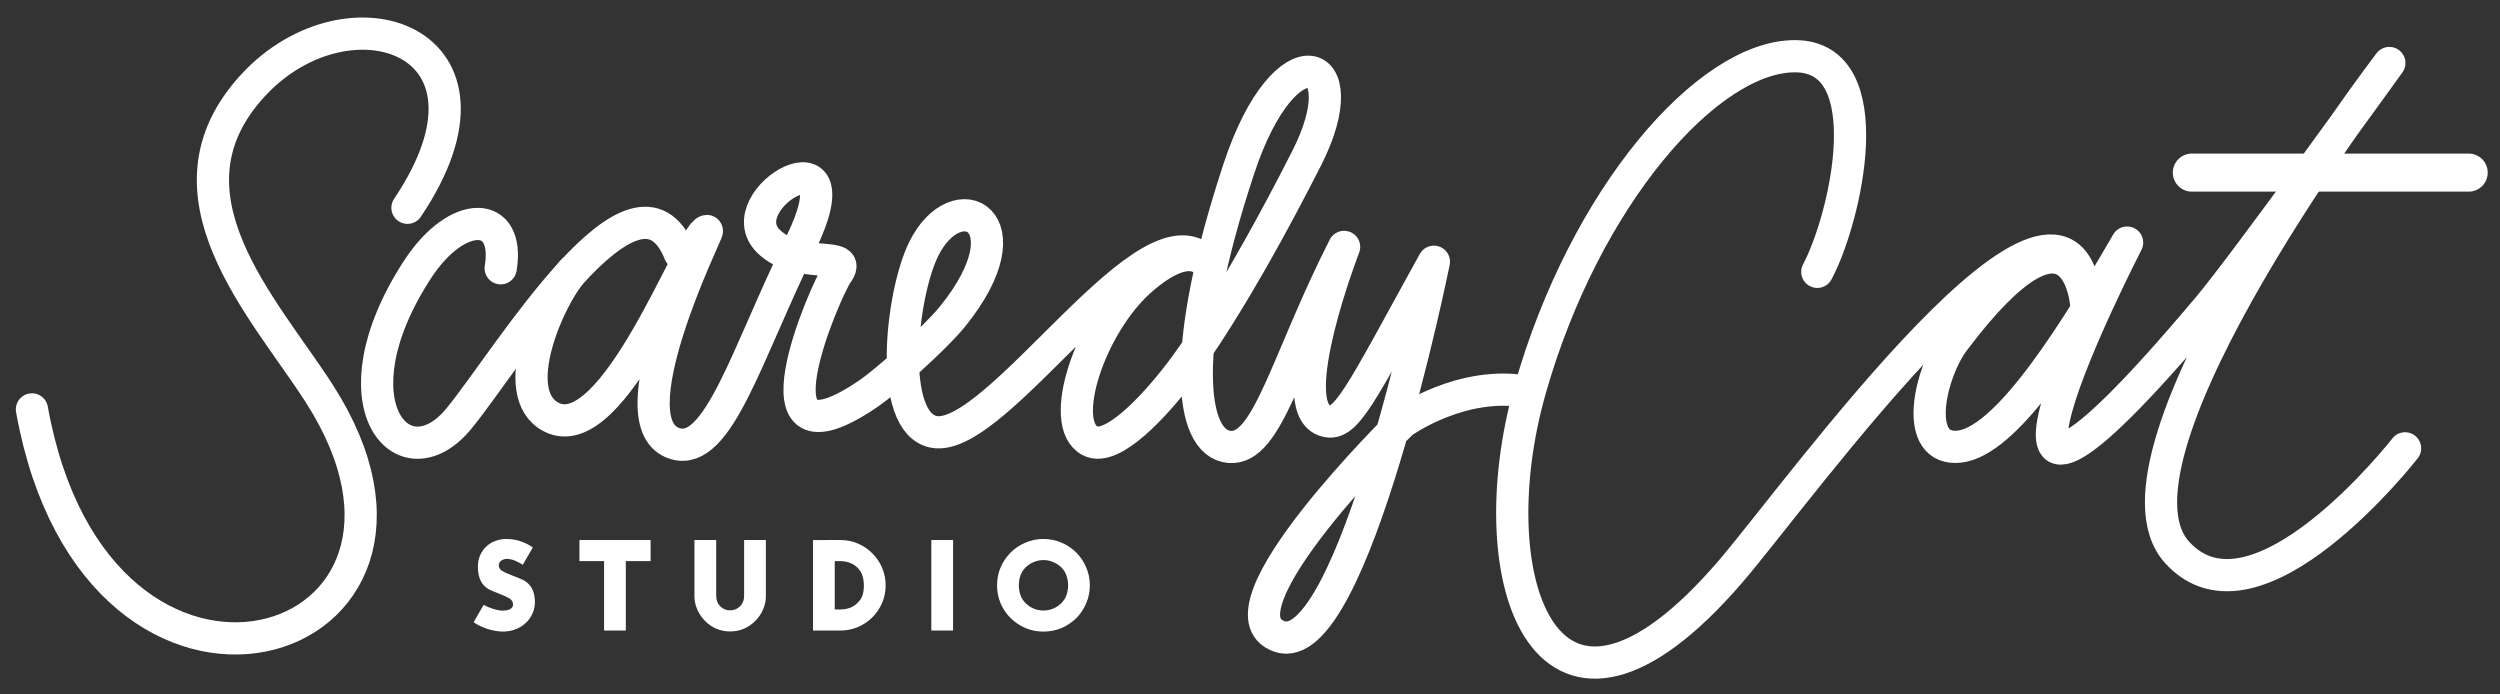 <?xml version="1.0" encoding="UTF-8" standalone="no"?>
<!-- Created with Inkscape (http://www.inkscape.org/) -->

<svg
   width="162mm"
   height="45mm"
   viewBox="0 0 162 45"
   version="1.1"
   id="svg853"
   xmlns="http://www.w3.org/2000/svg"
   xmlns:svg="http://www.w3.org/2000/svg">
  <rect x="0" y="0" width="162" height="45" fill="#333333" stroke="none"/>
  <defs
     id="defs850">
    <rect
       x="223.783"
       y="292.298"
       width="211.46"
       height="72.458"
       id="rect3205" />
  </defs>
  <g
     id="g1159">
    <path
       d="m 31.341,39.194 q 0.068,0.043 0.213,0.111 0.145,0.06 0.316,0.12 0.171,0.06 0.359,0.102 0.188,0.043 0.35,0.043 0.102,0 0.222,-0.017 0.12,-0.017 0.213,-0.06 0.102,-0.051 0.162,-0.12 0.068,-0.077 0.068,-0.179 0,-0.213 -0.128,-0.333 -0.12,-0.12 -0.427,-0.248 L 31.854,38.272 q -0.444,-0.179 -0.666,-0.563 -0.222,-0.393 -0.222,-0.973 0,-0.435 0.154,-0.768 0.154,-0.341 0.41,-0.572 0.256,-0.231 0.589,-0.35 0.333,-0.12 0.692,-0.12 0.487,0 0.913,0.145 0.435,0.145 0.802,0.401 l -0.649,1.127 Q 33.655,36.453 33.382,36.334 33.109,36.214 32.81,36.214 q -0.077,0 -0.162,0.034 -0.085,0.026 -0.162,0.077 -0.068,0.051 -0.12,0.128 -0.043,0.077 -0.043,0.171 0,0.213 0.162,0.333 0.171,0.12 0.41,0.213 l 0.845,0.341 q 0.333,0.137 0.512,0.333 0.188,0.196 0.273,0.41 0.094,0.213 0.111,0.418 0.026,0.196 0.026,0.333 0,0.427 -0.171,0.777 -0.162,0.35 -0.444,0.606 -0.282,0.256 -0.666,0.401 -0.376,0.137 -0.802,0.137 -0.239,0 -0.495,-0.051 -0.256,-0.043 -0.504,-0.12 -0.248,-0.085 -0.478,-0.196 -0.231,-0.111 -0.41,-0.239 z"
       id="path4258"
       style="font-size:40px;line-height:1.25;font-family:Adca;-inkscape-font-specification:Adca;white-space:pre;shape-inside:url(#rect3205);fill:#ffffff;stroke-width:6.467" />
    <path
       d="m 42.158,36.359 h -1.605 v 4.499 h -1.409 v -4.499 h -1.596 v -1.366 h 4.61 z"
       id="path4260"
       style="font-size:40px;line-height:1.25;font-family:Adca;-inkscape-font-specification:Adca;white-space:pre;shape-inside:url(#rect3205);fill:#ffffff;stroke-width:6.467" />
    <path
       d="m 49.628,34.993 v 3.637 q 0,0.461 -0.188,0.879 -0.179,0.41 -0.504,0.734 -0.324,0.324 -0.743,0.504 -0.418,0.171 -0.879,0.171 -0.461,0 -0.879,-0.171 -0.41,-0.171 -0.734,-0.495 -0.324,-0.324 -0.512,-0.743 -0.188,-0.418 -0.188,-0.879 v -3.637 h 1.409 v 3.637 q 0,0.196 0.068,0.367 0.068,0.162 0.188,0.29 0.128,0.12 0.29,0.196 0.162,0.068 0.359,0.068 0.188,0 0.35,-0.068 0.171,-0.077 0.29,-0.196 0.128,-0.128 0.196,-0.29 0.068,-0.171 0.068,-0.367 v -3.637 z"
       id="path4262"
       style="font-size:40px;line-height:1.25;font-family:Adca;-inkscape-font-specification:Adca;white-space:pre;shape-inside:url(#rect3205);fill:#ffffff;stroke-width:6.467" />
    <path
       d="m 54.451,34.993 q 0.606,0 1.144,0.231 0.538,0.231 0.931,0.632 0.401,0.393 0.632,0.931 0.231,0.538 0.231,1.144 0,0.606 -0.231,1.144 -0.231,0.529 -0.632,0.931 -0.393,0.393 -0.931,0.623 -0.538,0.231 -1.144,0.231 h -1.767 v -5.865 z m 1.127,4.064 q 0.231,-0.222 0.316,-0.495 0.085,-0.282 0.085,-0.606 0,-0.324 -0.085,-0.623 -0.085,-0.307 -0.316,-0.538 -0.222,-0.222 -0.512,-0.324 -0.29,-0.111 -0.615,-0.111 h -0.359 v 3.133 h 0.359 q 0.324,0 0.615,-0.102 0.29,-0.102 0.512,-0.333 z"
       id="path4264"
       style="font-size:40px;line-height:1.25;font-family:Adca;-inkscape-font-specification:Adca;white-space:pre;shape-inside:url(#rect3205);fill:#ffffff;stroke-width:6.467" />
    <path
       d="m 61.759,40.858 h -1.409 v -5.865 h 1.409 z"
       id="path4266"
       style="font-size:40px;line-height:1.25;font-family:Adca;-inkscape-font-specification:Adca;white-space:pre;shape-inside:url(#rect3205);fill:#ffffff;stroke-width:6.467" />
    <path
       d="m 70.621,37.93 q 0,0.623 -0.239,1.17 -0.231,0.546 -0.64,0.956 -0.41,0.401 -0.956,0.64 -0.546,0.231 -1.17,0.231 -0.623,0 -1.17,-0.231 -0.546,-0.239 -0.956,-0.64 -0.41,-0.41 -0.649,-0.956 -0.231,-0.546 -0.231,-1.17 0,-0.623 0.231,-1.17 0.239,-0.546 0.649,-0.956 0.41,-0.41 0.956,-0.64 0.546,-0.239 1.17,-0.239 0.623,0 1.17,0.239 0.546,0.231 0.956,0.64 0.41,0.41 0.64,0.956 0.239,0.546 0.239,1.17 z m -1.844,1.153 q 0.231,-0.231 0.333,-0.529 0.102,-0.299 0.102,-0.623 0,-0.333 -0.102,-0.632 -0.102,-0.299 -0.333,-0.529 -0.239,-0.231 -0.538,-0.35 -0.299,-0.128 -0.623,-0.128 -0.324,0 -0.623,0.128 -0.299,0.12 -0.538,0.35 -0.231,0.231 -0.333,0.529 -0.102,0.299 -0.102,0.632 0,0.324 0.102,0.623 0.102,0.299 0.333,0.529 0.239,0.231 0.538,0.359 0.299,0.12 0.623,0.12 0.324,0 0.623,-0.12 0.299,-0.128 0.538,-0.359 z"
       id="path4268"
       style="font-size:40px;line-height:1.25;font-family:Adca;-inkscape-font-specification:Adca;white-space:pre;shape-inside:url(#rect3205);fill:#ffffff;stroke-width:6.467" />
    <g
       transform="matrix(0.251,0,0,0.251,-22.014,-13.254)"
       id="g3177"
       style="fill:none;stroke:#ffffff">
      <path
         style="fill:none;stroke:#ffffff;stroke-width:8.315;stroke-linecap:round;stroke-linejoin:miter;stroke-miterlimit:4;stroke-dasharray:none;stroke-opacity:1"
         d="m 192.902,106.446 c 29.195,-43.449 -15.19,-58.358 -39.878,-31.603 -25.711,27.864 2.855,57.36 17.123,79.594 43.147,67.236 -57.312,98.054 -74.199,4.059"
         id="path3167" />
      <path
         style="fill:none;stroke:#ffffff;stroke-width:8.315;stroke-linecap:round;stroke-linejoin:miter;stroke-miterlimit:4;stroke-dasharray:none;stroke-opacity:1"
         d="m 216.968,122.063 c 2.511,-15.234 -11.249,-15.354 -21.431,0.251 -22.606,34.645 -3.707,56.053 10.655,38.541 12.734,-15.528 45.746,-70.812 56.994,-42.65"
         id="path3169" />
      <path
         style="fill:none;stroke:#ffffff;stroke-width:8.315;stroke-linecap:round;stroke-linejoin:round;stroke-miterlimit:4;stroke-dasharray:none;stroke-opacity:1"
         d="m 235.651,122.672 c -5.988,6.516 -17.35,31.735 -5.632,37.807 16.199,8.394 36.364,-47.586 40.173,-48.038 0.462,-0.055 -24.636,50.159 -8.092,54.92 11.071,3.186 18.336,-23.125 32.332,-51.69 15.318,-31.264 -19.243,-11.389 -8.34,-0.593 7.811,7.734 22.306,2.101 17.708,8.386 -2.637,3.605 -24.796,53.655 8.424,30.737 4.155,-2.867 16.725,-13.898 21.45,-19.756 20.006,-24.803 0.992,-34.688 -7.528,-17.293 -5.841,11.925 -9.314,44.758 2.609,47.143 16.556,3.311 56.464,-61.866 70.754,-43.219 0,0 -4.11,-7.602 -17.375,4.122 -13.025,11.511 -21.538,37.085 -12.963,41.444 5.677,2.885 16.597,-8.969 23.2,-17.611 2.462,-3.222 14.193,-19.002 32.692,-55.417 13.591,-26.754 -5.517,-33.473 -17.485,2.627 -15.296,46.139 -12.979,71.097 -2.416,71.95 9.883,0.799 14.563,-22.193 29.549,-51.645 0,0 -15.733,40.583 -5.258,44.731 5.612,2.222 8.81,-5.3 28.436,-40.897 0,0 -20.929,103.449 -39.908,96.721 -18.087,-6.412 31.717,-55.244 31.717,-55.244 0,0 15.51,-11.153 32.589,-7.842"
         id="path3171" />
      <path
         style="fill:none;stroke:#ffffff;stroke-width:8.315;stroke-linecap:round;stroke-linejoin:round;stroke-miterlimit:4;stroke-dasharray:none;stroke-opacity:1"
         d="m 556.874,122.982 c 7.354,-13.799 16.948,-55.537 -5.664,-55.663 -22.612,-0.126 -54.382,36.416 -68.477,86.042 -14.095,49.626 4.384,101.958 51.642,47.106 17.797,-20.656 87.901,-118.631 91.904,-69.237 0,0 -2.538,-32.49 -34.157,9.593 -6.013,8.003 -10.523,27.345 0.386,27.352 11.166,0.008 26.834,-22.356 44.348,-52.744 0,0 -55.456,107.657 21.052,16.623 9.429,-11.219 46.648,-62.984 46.648,-62.984 0,0 -77.408,101.295 -54.814,126.312 20.396,22.583 58.875,-26.834 58.875,-26.834"
         id="path3173" />
      <path
         style="fill:none;stroke:#ffffff;stroke-width:9.827;stroke-linecap:round;stroke-linejoin:miter;stroke-miterlimit:4;stroke-dasharray:none;stroke-opacity:1"
         d="m 653.567,97.364 c 70.487,0 71.473,0 71.473,0"
         id="path3175" />
    </g>
  </g>
</svg>
